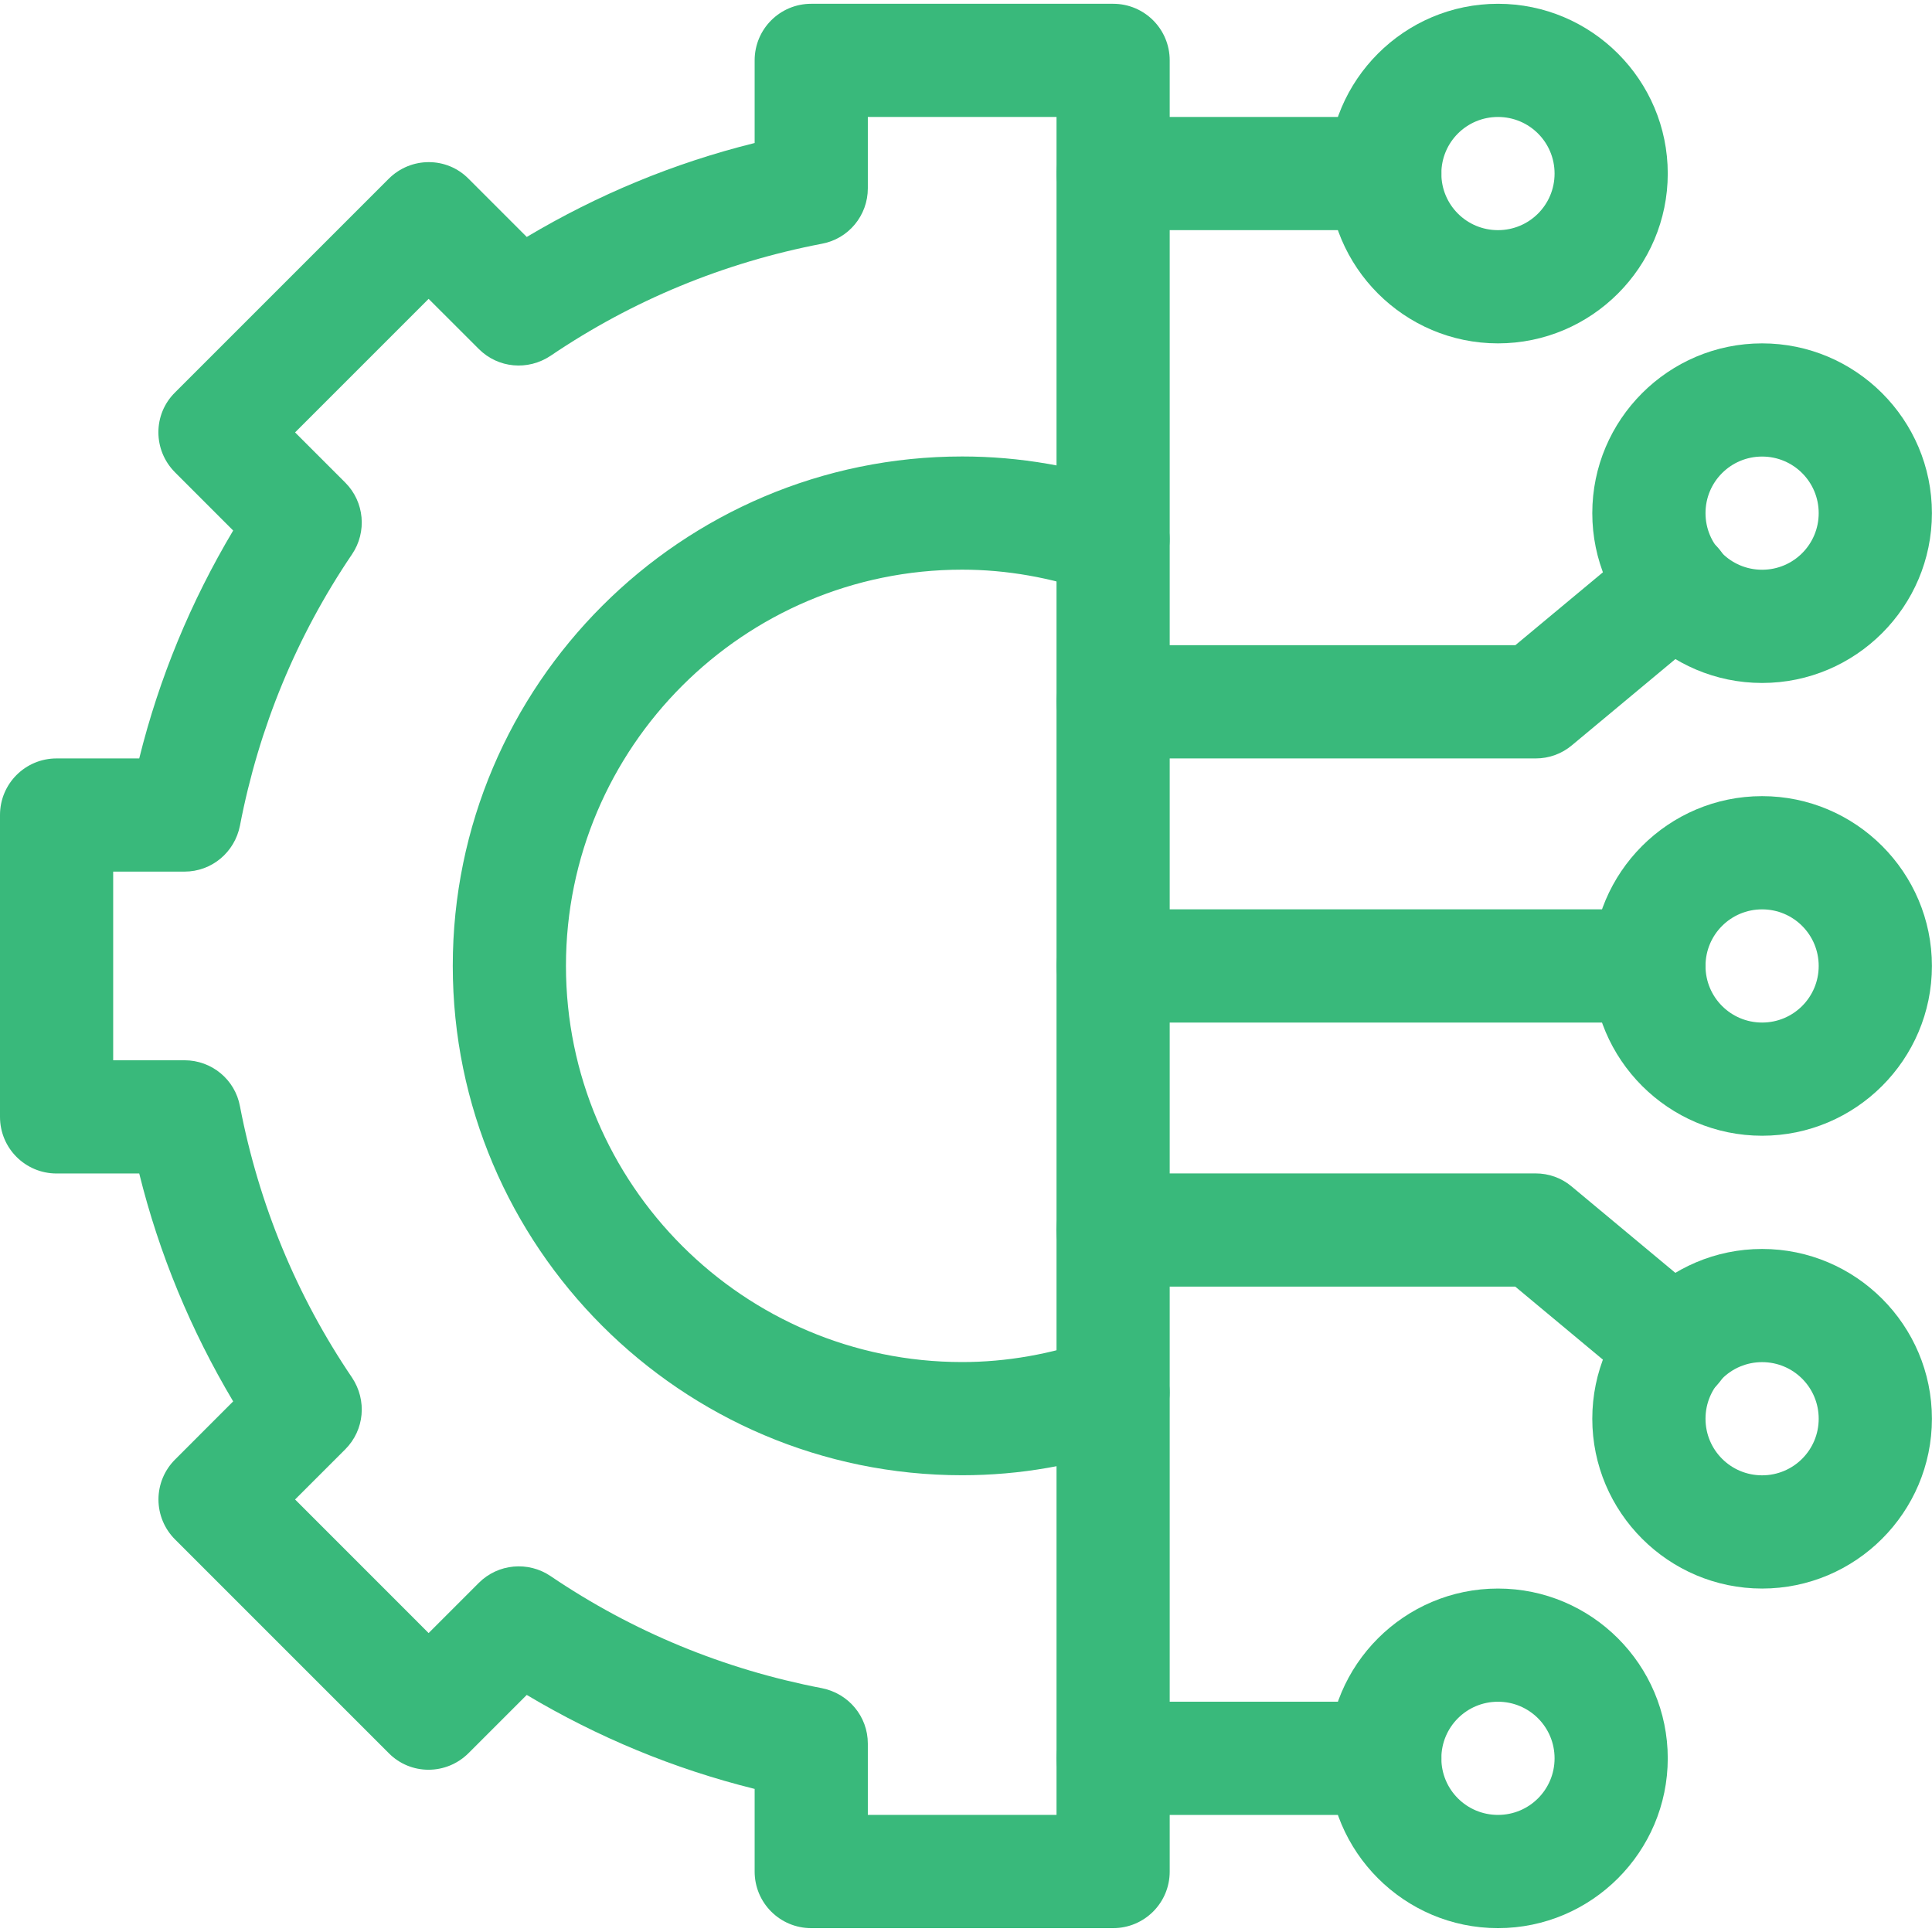 <?xml version="1.0" encoding="UTF-8"?> <svg xmlns="http://www.w3.org/2000/svg" width="48" height="48" viewBox="0 0 48 48" fill="none"><g id="connection-2 1" clip-path="url(#clip0_750_201)"><g id="g4533"><g id="g4535"><g id="Group"><g id="Clip path group"><mask id="mask0_750_201" style="mask-type:luminance" maskUnits="userSpaceOnUse" x="-8" y="-9" width="65" height="65"><g id="SVGID_00000108999161974440017660000015988676120505082800_"><path id="Vector" d="M56.004 55.994H-7.996V-8.006H56.004V55.994Z" fill="white"></path></g></mask><g mask="url(#mask0_750_201)"><g id="g4537"><g id="g4543"><g id="path4545"><path id="Vector_2" d="M27.655 47.904H20.155C19.377 47.904 18.749 47.276 18.749 46.498V44.445C16.743 43.948 14.849 43.16 13.087 42.11L11.643 43.554C11.09 44.107 10.2 44.107 9.656 43.554L4.35 38.248C4.087 37.986 3.937 37.629 3.937 37.254C3.937 36.879 4.087 36.523 4.35 36.261L5.793 34.817C4.744 33.054 3.956 31.161 3.459 29.155H1.406C0.628 29.155 0 28.527 0 27.748V20.249C0 19.471 0.628 18.843 1.406 18.843H3.459C3.956 16.837 4.744 14.943 5.793 13.181L4.35 11.737C3.797 11.184 3.797 10.293 4.35 9.749L9.656 4.443C10.209 3.89 11.1 3.89 11.643 4.443L13.087 5.887C14.849 4.837 16.743 4.05 18.749 3.553V1.5C18.749 0.722 19.377 0.094 20.155 0.094H27.655C28.433 0.094 29.061 0.722 29.061 1.5V46.498C29.061 47.276 28.433 47.904 27.655 47.904ZM21.561 45.091H26.249V2.906H21.561V4.678C21.561 5.353 21.083 5.934 20.418 6.056C17.98 6.525 15.712 7.462 13.678 8.84C13.115 9.215 12.374 9.149 11.896 8.671L10.649 7.425L7.331 10.743L8.578 11.99C9.056 12.468 9.121 13.218 8.746 13.771C7.368 15.805 6.431 18.074 5.962 20.511C5.831 21.177 5.259 21.655 4.584 21.655H2.812V26.342H4.584C5.259 26.342 5.84 26.82 5.962 27.486C6.431 29.923 7.368 32.192 8.746 34.226C9.121 34.789 9.056 35.529 8.578 36.008L7.331 37.254L10.649 40.573L11.896 39.326C12.374 38.848 13.124 38.782 13.678 39.157C15.712 40.535 17.98 41.473 20.418 41.942C21.083 42.073 21.561 42.645 21.561 43.32V45.091Z" fill="#39B97B"></path></g></g><g id="g4547"><g id="path4549"><path id="Vector_3" d="M23.905 36.652C16.93 36.652 11.249 30.971 11.249 23.996C11.249 17.022 16.93 11.341 23.905 11.341C25.33 11.341 26.745 11.584 28.123 12.072C28.854 12.334 29.239 13.14 28.976 13.872C28.714 14.603 27.917 14.987 27.186 14.725C26.108 14.35 25.011 14.153 23.905 14.153C18.477 14.153 14.061 18.568 14.061 23.996C14.061 29.424 18.477 33.84 23.905 33.84C25.011 33.84 26.108 33.643 27.186 33.268C27.917 33.005 28.723 33.389 28.976 34.121C29.239 34.852 28.854 35.658 28.123 35.911C26.745 36.408 25.33 36.652 23.905 36.652Z" fill="#39B97B"></path></g></g><g id="g4551"><g id="path4553"><path id="Vector_4" d="M43.779 28.217C41.454 28.217 39.56 26.324 39.56 23.999C39.56 21.674 41.454 19.78 43.779 19.78C46.104 19.78 47.998 21.674 47.998 23.999C47.998 26.324 46.104 28.217 43.779 28.217ZM43.779 22.593C43.001 22.593 42.373 23.221 42.373 23.999C42.373 24.777 43.001 25.405 43.779 25.405C44.557 25.405 45.185 24.777 45.185 23.999C45.185 23.221 44.557 22.593 43.779 22.593Z" fill="#39B97B"></path></g></g><g id="g4555"><g id="path4557"><path id="Vector_5" d="M43.779 39.467C41.454 39.467 39.56 37.573 39.56 35.248C39.56 32.923 41.454 31.03 43.779 31.03C46.104 31.03 47.998 32.923 47.998 35.248C47.998 37.573 46.104 39.467 43.779 39.467ZM43.779 33.842C43.001 33.842 42.373 34.47 42.373 35.248C42.373 36.026 43.001 36.654 43.779 36.654C44.557 36.654 45.185 36.026 45.185 35.248C45.185 34.47 44.557 33.842 43.779 33.842Z" fill="#39B97B"></path></g></g><g id="g4559"><g id="path4561"><path id="Vector_6" d="M37.217 47.904C34.892 47.904 32.998 46.01 32.998 43.685C32.998 41.36 34.892 39.467 37.217 39.467C39.541 39.467 41.435 41.36 41.435 43.685C41.435 46.01 39.541 47.904 37.217 47.904ZM37.217 42.279C36.438 42.279 35.81 42.907 35.81 43.685C35.81 44.463 36.438 45.091 37.217 45.091C37.995 45.091 38.623 44.463 38.623 43.685C38.623 42.907 37.995 42.279 37.217 42.279Z" fill="#39B97B"></path></g></g><g id="g4563"><g id="path4565"><path id="Vector_7" d="M40.967 25.405H27.655C26.877 25.405 26.249 24.777 26.249 23.999C26.249 23.221 26.877 22.592 27.655 22.592H40.967C41.745 22.592 42.373 23.221 42.373 23.999C42.373 24.777 41.745 25.405 40.967 25.405Z" fill="#39B97B"></path></g></g><g id="g4567"><g id="path4569"><path id="Vector_8" d="M43.779 16.968C41.454 16.968 39.56 15.074 39.56 12.749C39.56 10.424 41.454 8.531 43.779 8.531C46.104 8.531 47.998 10.424 47.998 12.749C47.998 15.074 46.104 16.968 43.779 16.968ZM43.779 11.343C43.001 11.343 42.373 11.971 42.373 12.749C42.373 13.527 43.001 14.155 43.779 14.155C44.557 14.155 45.185 13.527 45.185 12.749C45.185 11.971 44.557 11.343 43.779 11.343Z" fill="#39B97B"></path></g></g><g id="g4571"><g id="path4573"><path id="Vector_9" d="M34.405 45.092H27.655C26.877 45.092 26.249 44.464 26.249 43.685C26.249 42.907 26.877 42.279 27.655 42.279H34.405C35.183 42.279 35.811 42.907 35.811 43.685C35.811 44.464 35.183 45.092 34.405 45.092Z" fill="#39B97B"></path></g></g><g id="g4575"><g id="path4577"><path id="Vector_10" d="M37.217 8.531C34.892 8.531 32.998 6.637 32.998 4.312C32.998 1.987 34.892 0.094 37.217 0.094C39.541 0.094 41.435 1.987 41.435 4.312C41.435 6.637 39.541 8.531 37.217 8.531ZM37.217 2.906C36.438 2.906 35.81 3.534 35.81 4.312C35.81 5.09 36.438 5.718 37.217 5.718C37.995 5.718 38.623 5.09 38.623 4.312C38.623 3.534 37.995 2.906 37.217 2.906Z" fill="#39B97B"></path></g></g><g id="g4579"><g id="path4581"><path id="Vector_11" d="M34.405 5.718H27.655C26.877 5.718 26.249 5.09 26.249 4.312C26.249 3.534 26.877 2.906 27.655 2.906H34.405C35.183 2.906 35.811 3.534 35.811 4.312C35.811 5.09 35.183 5.718 34.405 5.718Z" fill="#39B97B"></path></g></g><g id="g4583"><g id="path4585"><path id="Vector_12" d="M38.155 18.843H27.655C26.877 18.843 26.249 18.215 26.249 17.437C26.249 16.659 26.877 16.03 27.655 16.03H37.648L40.733 13.462C41.333 12.965 42.214 13.049 42.711 13.64C43.208 14.24 43.123 15.121 42.533 15.618L39.055 18.515C38.801 18.73 38.483 18.843 38.155 18.843Z" fill="#39B97B"></path></g></g><g id="g4587"><g id="path4589"><path id="Vector_13" d="M41.629 34.862C41.31 34.862 40.991 34.759 40.729 34.534L37.645 31.965H27.651C26.873 31.965 26.245 31.337 26.245 30.559C26.245 29.781 26.873 29.153 27.651 29.153H38.151C38.479 29.153 38.798 29.265 39.051 29.481L42.529 32.378C43.129 32.875 43.204 33.756 42.707 34.356C42.435 34.693 42.032 34.862 41.629 34.862Z" fill="#39B97B"></path></g></g></g></g></g></g></g></g></g><defs><clipPath id="clip0_750_201"><rect width="48" height="48" fill="white"></rect></clipPath></defs></svg> 